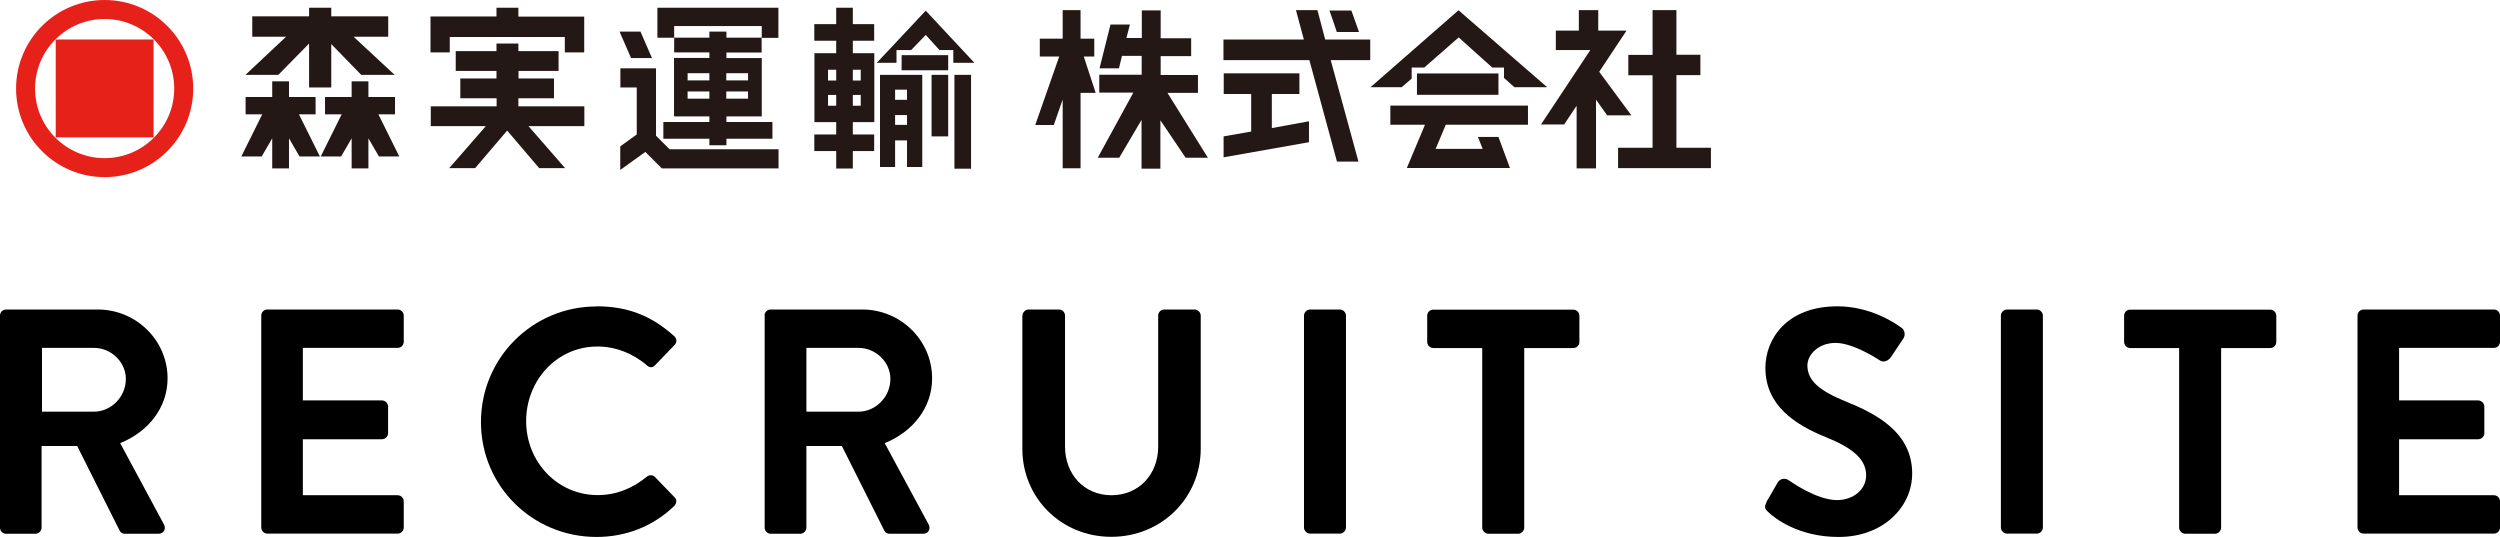 <?xml version="1.0" encoding="UTF-8"?><svg id="_レイヤー_2" xmlns="http://www.w3.org/2000/svg" viewBox="0 0 180.37 38.74"><defs><style>.cls-1{fill:#e6211a;}.cls-2{fill:#231815;}</style></defs><g id="_ヘッダー"><g><path d="M0,22.77c0-.23,.18-.44,.44-.44H7.05c2.77,0,5.04,2.22,5.04,4.97,0,2.13-1.41,3.86-3.42,4.67l3.16,5.87c.16,.3,0,.67-.39,.67h-2.43c-.21,0-.32-.12-.37-.21l-3.07-6.12H3v5.89c0,.23-.21,.44-.44,.44H.44c-.25,0-.44-.21-.44-.44v-15.29Zm6.79,6.93c1.22,0,2.29-1.06,2.29-2.36,0-1.22-1.06-2.24-2.29-2.24H3.03v4.6h3.77Z"/><path d="M18.85,22.77c0-.23,.18-.44,.44-.44h9.4c.25,0,.44,.21,.44,.44v1.89c0,.23-.19,.44-.44,.44h-6.84v3.79h5.71c.23,0,.44,.21,.44,.44v1.92c0,.25-.21,.44-.44,.44h-5.71v4.04h6.84c.25,0,.44,.21,.44,.44v1.89c0,.23-.19,.44-.44,.44h-9.4c-.25,0-.44-.21-.44-.44v-15.29Z"/><path d="M43.05,22.1c2.33,0,4.02,.74,5.59,2.15,.21,.19,.21,.46,.02,.65l-1.41,1.46c-.16,.18-.39,.18-.58,0-.97-.85-2.26-1.36-3.56-1.36-2.96,0-5.15,2.47-5.15,5.38s2.22,5.34,5.17,5.34c1.39,0,2.56-.53,3.53-1.32,.18-.16,.44-.14,.58,0l1.43,1.48c.19,.16,.14,.46-.02,.62-1.57,1.52-3.56,2.24-5.61,2.24-4.62,0-8.34-3.67-8.34-8.29s3.72-8.34,8.34-8.34Z"/><path d="M55.16,22.77c0-.23,.18-.44,.44-.44h6.61c2.77,0,5.04,2.22,5.04,4.97,0,2.13-1.41,3.86-3.42,4.67l3.17,5.87c.16,.3,0,.67-.39,.67h-2.43c-.21,0-.32-.12-.37-.21l-3.07-6.12h-2.56v5.89c0,.23-.21,.44-.44,.44h-2.13c-.25,0-.44-.21-.44-.44v-15.29Zm6.79,6.93c1.22,0,2.29-1.06,2.29-2.36,0-1.22-1.06-2.24-2.29-2.24h-3.77v4.6h3.77Z"/><path d="M73.77,22.77c0-.23,.21-.44,.44-.44h2.19c.25,0,.44,.21,.44,.44v9.45c0,1.96,1.34,3.51,3.35,3.51s3.37-1.55,3.37-3.49v-9.47c0-.23,.19-.44,.44-.44h2.19c.23,0,.44,.21,.44,.44v9.61c0,3.51-2.8,6.35-6.45,6.35s-6.42-2.84-6.42-6.35v-9.61Z"/><path d="M94.08,22.77c0-.23,.21-.44,.44-.44h2.15c.23,0,.44,.21,.44,.44v15.29c0,.23-.21,.44-.44,.44h-2.15c-.23,0-.44-.21-.44-.44v-15.29Z"/><path d="M106.94,25.11h-3.53c-.25,0-.44-.21-.44-.44v-1.89c0-.23,.18-.44,.44-.44h10.1c.25,0,.44,.21,.44,.44v1.89c0,.23-.18,.44-.44,.44h-3.54v12.96c0,.23-.21,.44-.44,.44h-2.15c-.23,0-.44-.21-.44-.44v-12.96Z"/><path d="M127.43,36.24l.83-1.43c.19-.32,.58-.32,.79-.16,.12,.07,1.99,1.43,3.49,1.43,1.2,0,2.1-.79,2.1-1.78,0-1.18-.99-1.99-2.93-2.77-2.17-.88-4.34-2.26-4.34-4.99,0-2.06,1.52-4.44,5.2-4.44,2.36,0,4.16,1.2,4.62,1.55,.23,.14,.3,.53,.14,.76l-.88,1.32c-.18,.28-.53,.46-.81,.28-.18-.12-1.94-1.27-3.21-1.27s-2.03,.88-2.03,1.62c0,1.09,.85,1.82,2.73,2.59,2.24,.9,4.83,2.24,4.83,5.22,0,2.38-2.06,4.57-5.31,4.57-2.91,0-4.62-1.36-5.08-1.8-.21-.21-.32-.32-.12-.69Z"/><path d="M144.36,22.77c0-.23,.21-.44,.44-.44h2.15c.23,0,.44,.21,.44,.44v15.29c0,.23-.21,.44-.44,.44h-2.15c-.23,0-.44-.21-.44-.44v-15.29Z"/><path d="M157.22,25.11h-3.53c-.25,0-.44-.21-.44-.44v-1.89c0-.23,.18-.44,.44-.44h10.1c.25,0,.44,.21,.44,.44v1.89c0,.23-.18,.44-.44,.44h-3.54v12.96c0,.23-.21,.44-.44,.44h-2.15c-.23,0-.44-.21-.44-.44v-12.96Z"/><path d="M170.09,22.77c0-.23,.18-.44,.44-.44h9.4c.25,0,.44,.21,.44,.44v1.89c0,.23-.19,.44-.44,.44h-6.84v3.79h5.71c.23,0,.44,.21,.44,.44v1.92c0,.25-.21,.44-.44,.44h-5.71v4.04h6.84c.25,0,.44,.21,.44,.44v1.89c0,.23-.19,.44-.44,.44h-9.4c-.25,0-.44-.21-.44-.44v-15.29Z"/></g><g><g><rect class="cls-1" x="4.02" y="2.85" width="7.06" height="7.06"/><path class="cls-1" d="M7.55,0C4.02,0,1.16,2.86,1.16,6.39s2.86,6.39,6.39,6.39,6.39-2.86,6.39-6.39S11.08,0,7.55,0Zm0,11.41c-2.77,0-5.02-2.25-5.02-5.02S4.78,1.37,7.55,1.37s5.02,2.25,5.02,5.02-2.25,5.02-5.02,5.02Z"/></g><g><g><path class="cls-2" d="M37.4,1.2h4.75V3.78h-1.4v-1.11h-8.3v1.11h-1.39V1.19h4.76s0-.63,0-.63h1.58v.64Z"/><polyline class="cls-2" points="36.59 9.42 38.9 12.13 40.77 12.13 38.13 9.1 42.16 9.1 42.16 7.67 37.4 7.67 37.4 7.09 39.97 7.09 39.97 5.66 37.41 5.66 37.41 5.12 40.3 5.12 40.3 3.69 37.4 3.69 37.4 3.14 35.82 3.14 35.82 3.69 32.88 3.69 32.88 5.12 35.82 5.12 35.82 5.66 33.21 5.66 33.21 7.09 35.83 7.09 35.83 7.67 31.08 7.67 31.08 9.1 35.05 9.1 32.41 12.13 34.28 12.13 36.59 9.42"/></g><path class="cls-2" d="M20.08,5.4h-2.37l2.93-2.75h-2.44V1.18h4.1V.56h1.6v.62h4.11v1.47h-2.5l2.96,2.75h-2.41l-2.16-2.22v3.13h-1.6V3.14l-2.22,2.26Z"/><g><polyline class="cls-2" points="20.24 5.87 20.85 5.87 20.85 7 22.77 7 22.77 8.25 21.57 8.25 23.08 11.29 21.61 11.29 20.85 9.98 20.85 12.15 20.24 12.15 20.24 12.15 19.64 12.15 19.64 9.98 18.88 11.29 17.41 11.29 18.92 8.25 17.72 8.25 17.72 7 19.64 7 19.64 5.87 20.24 5.87"/><polyline class="cls-2" points="25.97 5.87 26.58 5.87 26.58 7 28.5 7 28.5 8.25 27.3 8.25 28.81 11.29 27.34 11.29 26.58 9.98 26.58 12.15 25.97 12.15 25.97 12.15 25.37 12.15 25.37 9.98 24.61 11.29 23.14 11.29 24.65 8.25 23.45 8.25 23.45 7 25.37 7 25.37 5.87 25.97 5.87"/></g><path class="cls-2" d="M47.32,9.78l.99,.99h7.86v1.38h-8.42l-1.19-1.19-1.81,1.3v-1.7l1.19-.86v-3.39h-1.18v-1.38h2.57v4.84Zm-.28-5.59h-1.51l-.83-1.91h1.51l.83,1.91Zm.38-3.63h8.74V2.73h-1.21v1.06h-2.54v.4h2.55v4.21h-2.55v.4h3.32v1.21h-3.32v.47h-1.23v-.47h-3.32v-1.21h3.32v-.4h-2.55V4.18h2.55v-.4h-2.54v-1.06h-1.21V.56Zm3.76,1.72h1.23v.44h2.55v-.84h-6.32v.84h2.54v-.44Zm0,3h-1.57v.52h1.57v-.52Zm-1.57,1.84h1.57v-.52h-1.57v.52Zm4.36-1.84h-1.57v.52h1.57v-.52Zm-1.57,1.84h1.57v-.52h-1.57v.52Z"/><path class="cls-2" d="M61.53,2.94v.9h1.55v4.97h-1.55v.89h1.54v1.2h-1.54v1.26h-1.2v-1.26h-1.58v-1.2h1.58v-.89h-1.57V3.84h1.57v-.9h-1.58V1.74h1.58V.56h1.2V1.74h1.54v1.2h-1.54Zm-1.2,2.09h-.59v.78h.59v-.78Zm-.59,2.6h.59v-.78h-.59v.78Zm2.36-2.6h-.57v.78h.57v-.78Zm-.57,2.6h.57v-.78h-.57v.78Z"/><polygon class="cls-2" points="65.74 3.61 66.79 2.52 67.78 3.61 68.78 3.61 68.78 4.53 70.3 4.53 66.79 .77 63.26 4.53 64.68 4.53 64.68 3.61 65.74 3.61"/><path class="cls-2" d="M98.86,2.85v1.49h-2.85l2,7.32h-1.55l-1.99-7.32h-6.2v-1.49h5.8l-.57-2.12h1.55l.56,2.12h3.24Zm-7.1,3.94v2.45l2.68-.49v1.51l-6.16,1.09v-1.51l1.99-.35v-2.71h-1.98v-1.49h5.46v1.49h-1.99Zm6.29-4.48h-1.6l-.53-1.55h1.58l.55,1.55Z"/><path class="cls-2" d="M78.19,4.07l.86,2.63h-1.09v5.44h-1.29V7.18l-.64,1.84h-1.34l1.73-4.94h-1.4v-1.29h1.65V.73h1.29V2.79h.99v1.29h-.76Zm8.95,7.31h-1.6l-1.82-2.7v3.49h-1.36v-3.52l-1.61,2.73h-1.55l2.57-4.7h-2.46v-1.29h3.06v-1.36h-1.42l-.22,.9h-1.4l.79-3.16h1.4l-.25,.97h1.11V.75h1.36V2.76h2.2v1.29h-2.2v1.36h2.69v1.29h-2.2l2.93,4.7Z"/><path class="cls-2" d="M100.31,9v-1.38h9.93v1.38h-5.93l-.73,1.74h3.39l-.34-.86h1.48l.83,2.24h-1.45s-5.99,0-5.99,0l1.31-3.12h-2.5Z"/><polygon class="cls-2" points="105.23 .74 98.88 6.29 101.13 6.29 101.85 5.67 101.85 4.87 102.76 4.87 105.24 2.7 107.66 4.87 108.51 4.87 108.51 5.62 109.26 6.29 111.61 6.29 111.61 6.28 105.23 .74"/><g><path class="cls-2" d="M120.95,10.66h2.49v1.47h-6.7v-1.47h2.49V5.43h-1.75v-1.47h1.75V.73h1.72V3.95h1.73v1.47h-1.73v5.23Z"/><polygon class="cls-2" points="115.38 5.18 117.7 8.32 115.95 8.32 115.15 7.19 115.15 12.15 113.75 12.15 113.75 7.63 112.85 8.98 111.18 8.98 114.74 3.61 112.25 3.61 112.25 2.21 113.91 2.21 113.91 .73 115.31 .73 115.31 2.21 117.35 2.21 115.38 5.18"/></g><rect class="cls-2" x="67.21" y="5.4" width="1.2" height="4.44"/><rect class="cls-2" x="68.86" y="5.4" width="1.2" height="6.77"/><path class="cls-2" d="M63.49,5.4v6.65h1.09v-1.92h.86v1.92h1.1V5.4h-3.05Zm1.95,3.61h-.86v-.71h.86v.71Zm0-1.81h-.86v-.73h.86v.73Z"/><rect class="cls-2" x="65.05" y="3.98" width="3.36" height="1.09"/><rect class="cls-2" x="102.23" y="5.3" width="5.88" height="1.54"/></g></g></g></svg>